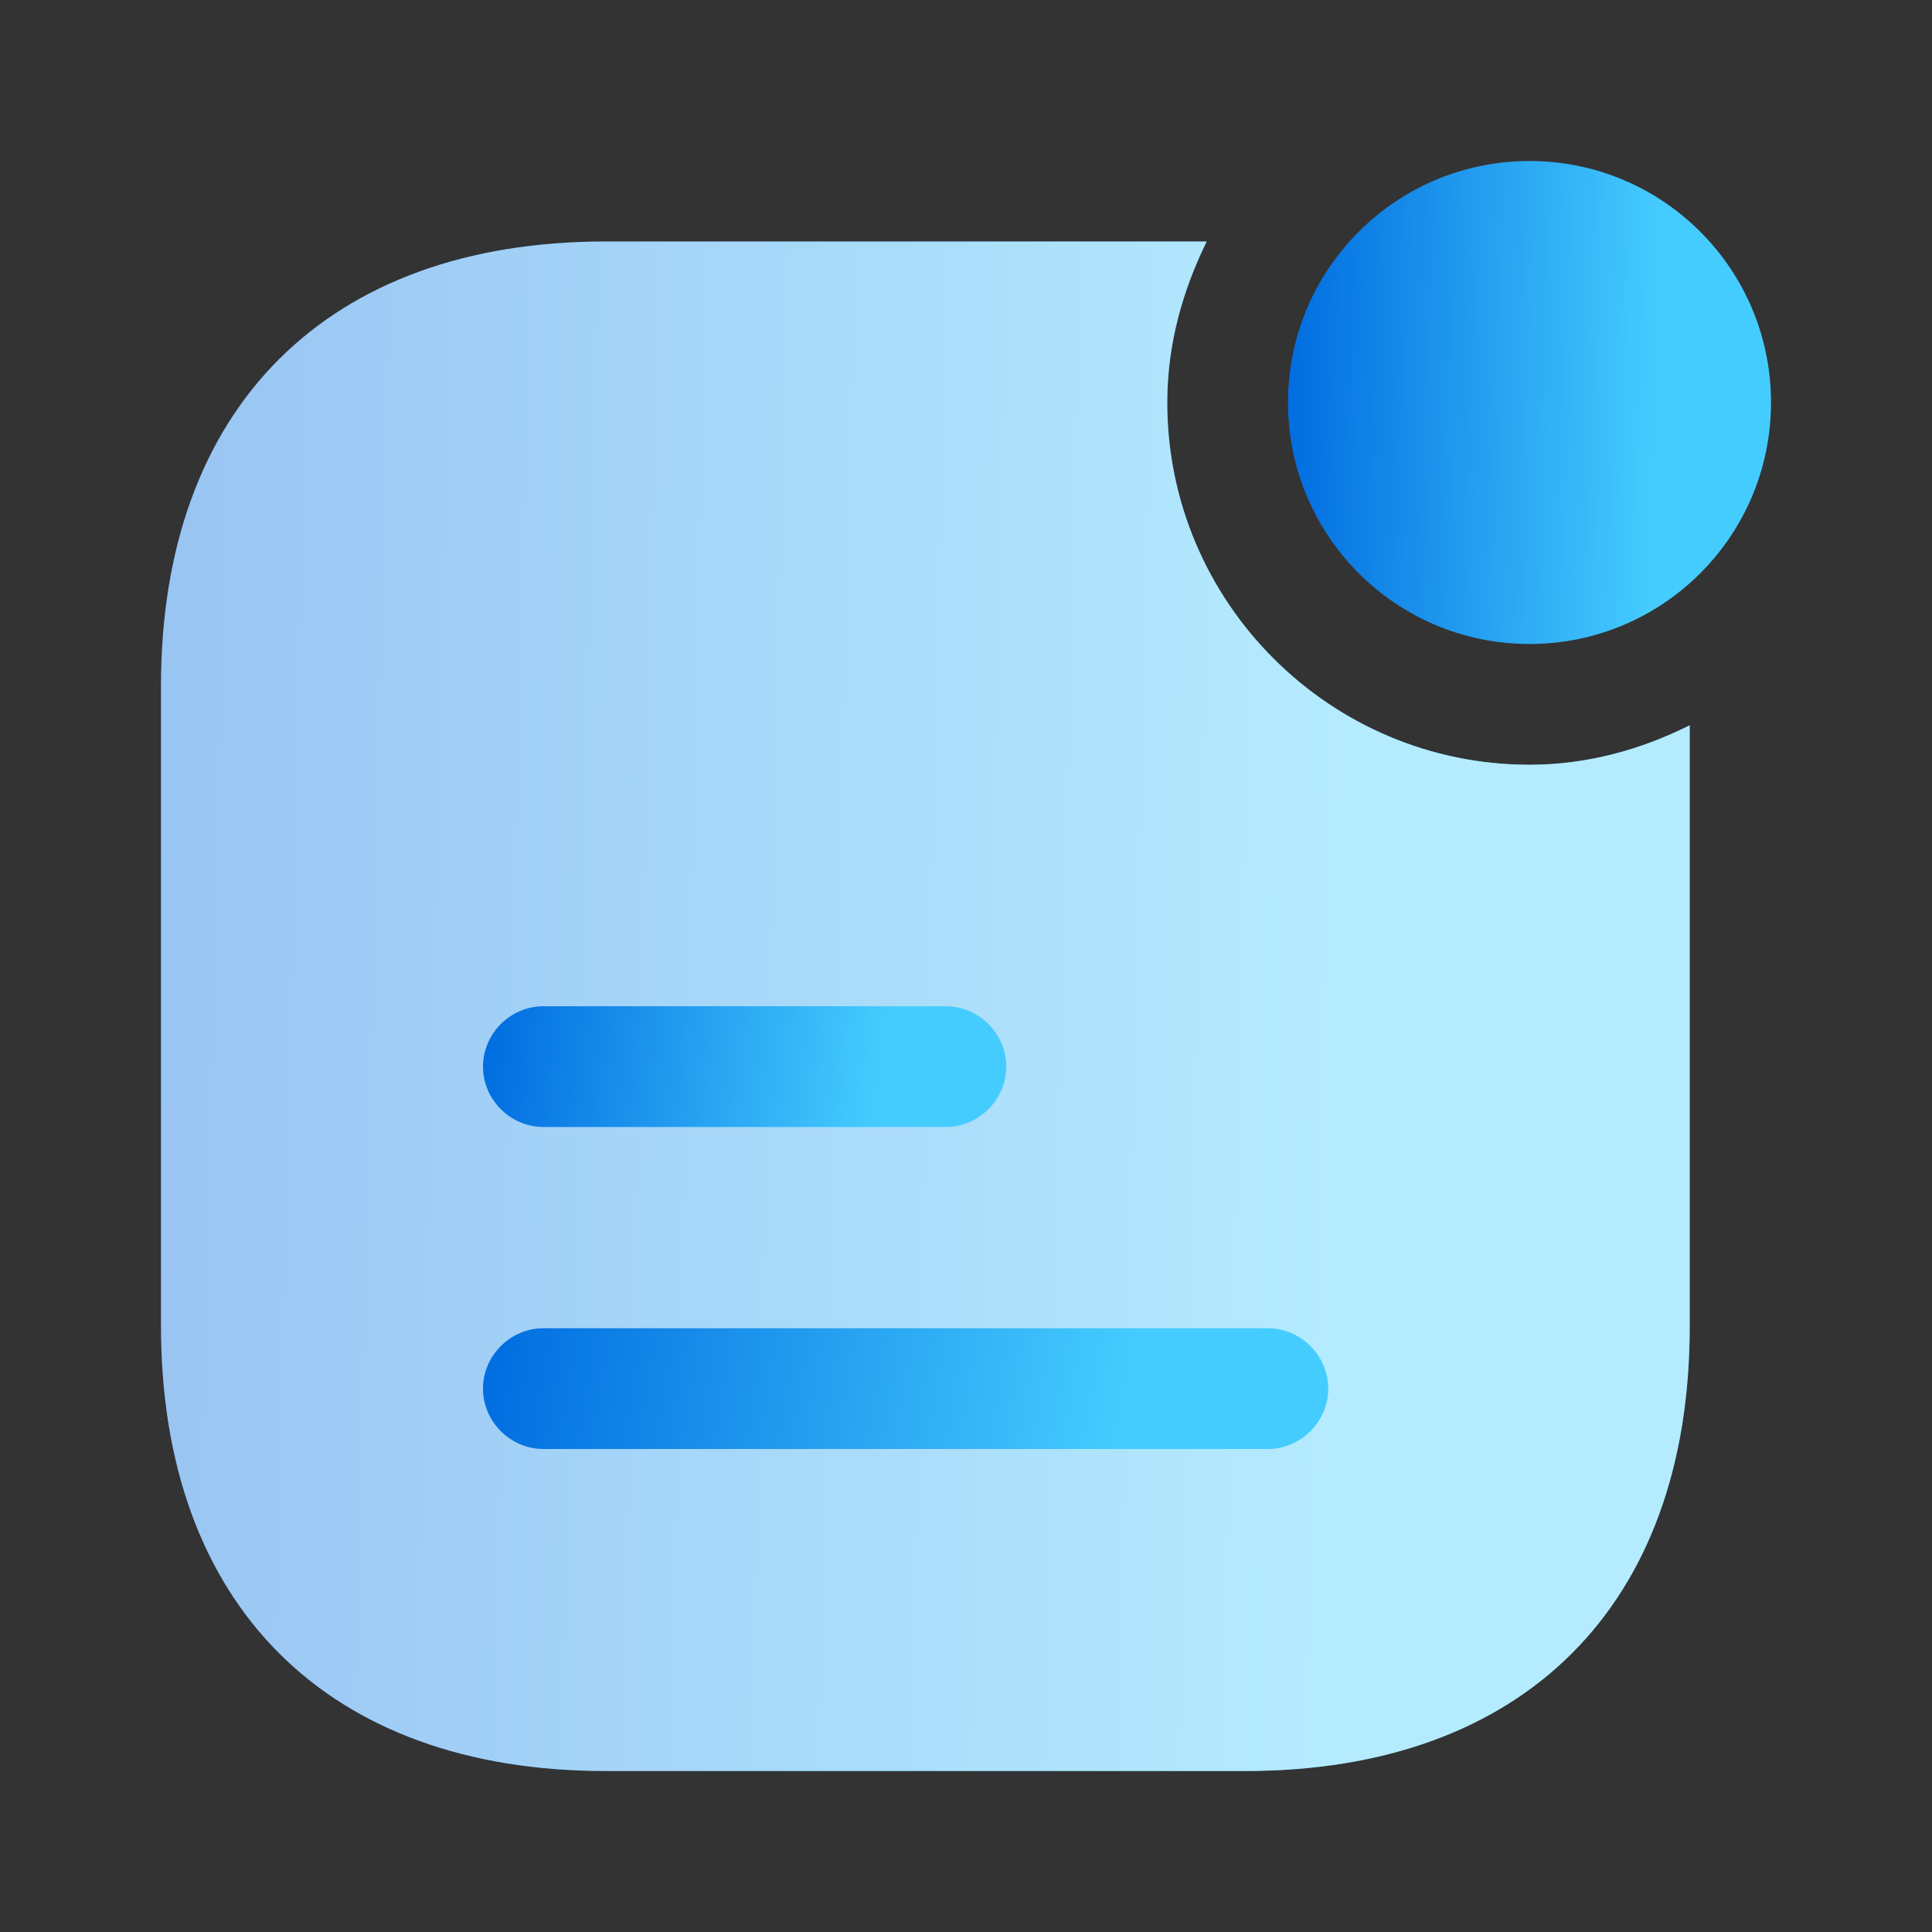 <svg width="48" height="48" viewBox="0 0 48 48" fill="none" xmlns="http://www.w3.org/2000/svg">
<rect x="0" y="0" width="48" height="48" fill="#333333" stroke="none"/>
<path d="M38 16C41.314 16 44 13.314 44 10C44 6.686 41.314 4 38 4C34.686 4 32 6.686 32 10C32 13.314 34.686 16 38 16Z" fill="url(#paint0_linear_1805_9773)"/>
<path d="M38 19C33.04 19 29 14.96 29 10C29 8.56 29.38 7.22 29.98 6H15.04C8.14 6 4 10.12 4 17.04V32.94C4 39.88 8.14 44 15.04 44H30.94C37.86 44 41.98 39.88 41.98 32.96V18.02C40.78 18.62 39.44 19 38 19Z" fill="url(#paint1_linear_1805_9773)"/>
<path d="M38 19C33.04 19 29 14.96 29 10C29 8.56 29.38 7.22 29.98 6H15.04C8.14 6 4 10.12 4 17.04V32.94C4 39.88 8.14 44 15.04 44H30.94C37.86 44 41.98 39.88 41.98 32.96V18.02C40.78 18.62 39.44 19 38 19Z" fill="white" fill-opacity="0.6"/>
<path d="M23.5 28H13.5C12.68 28 12 27.32 12 26.5C12 25.68 12.68 25 13.5 25H23.5C24.32 25 25 25.68 25 26.5C25 27.32 24.32 28 23.5 28Z" fill="url(#paint2_linear_1805_9773)"/>
<path d="M31.5 36H13.5C12.68 36 12 35.32 12 34.5C12 33.68 12.68 33 13.5 33H31.5C32.32 33 33 33.68 33 34.5C33 35.32 32.32 36 31.5 36Z" fill="url(#paint3_linear_1805_9773)"/>
<defs>
<linearGradient id="paint0_linear_1805_9773" x1="31.843" y1="10.794" x2="41.151" y2="11.018" gradientUnits="userSpaceOnUse">
<stop stop-color="#006CE0"/>
<stop offset="1" stop-color="#45CCFE"/>
</linearGradient>
<linearGradient id="paint1_linear_1805_9773" x1="3.503" y1="27.515" x2="32.962" y2="28.224" gradientUnits="userSpaceOnUse">
<stop stop-color="#006CE0"/>
<stop offset="1" stop-color="#45CCFE"/>
</linearGradient>
<linearGradient id="paint2_linear_1805_9773" x1="11.83" y1="26.698" x2="21.81" y2="27.741" gradientUnits="userSpaceOnUse">
<stop stop-color="#006CE0"/>
<stop offset="1" stop-color="#45CCFE"/>
</linearGradient>
<linearGradient id="paint3_linear_1805_9773" x1="11.725" y1="34.699" x2="27.572" y2="37.371" gradientUnits="userSpaceOnUse">
<stop stop-color="#006CE0"/>
<stop offset="1" stop-color="#45CCFE"/>
</linearGradient>
</defs>
</svg>
